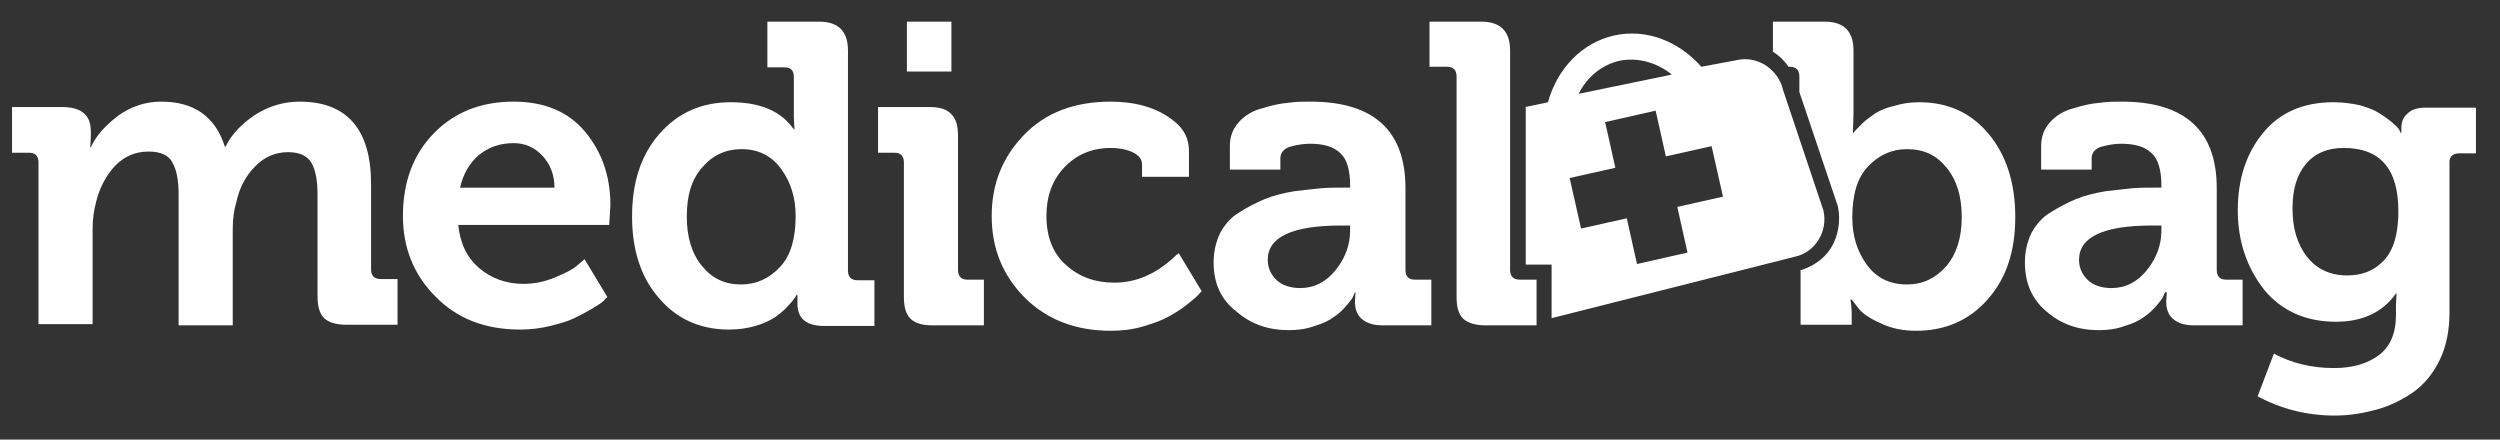 <?xml version="1.0" encoding="utf-8"?>
<!-- Generator: Adobe Illustrator 28.0.0, SVG Export Plug-In . SVG Version: 6.00 Build 0)  -->
<svg version="1.1" id="Layer_1" xmlns="http://www.w3.org/2000/svg" xmlns:xlink="http://www.w3.org/1999/xlink" x="0px" y="0px"
	 viewBox="0 0 415.7 73.1" style="enable-background:new 0 0 415.7 73.1;" xml:space="preserve">
<rect x="0" y="0" width="415.7" height="73.1" fill="#333333" stroke="none"/>
<style type="text/css">
	.st0{fill:#FFFFFF;}
</style>
<g>
	<g>
		<path class="st0" d="M2,25.4v-7.6h8.3c3.2,0,4.8,1.3,4.8,4v1.1L15,24.5h0.1c0.9-2,2.5-3.7,4.6-5.3c2.1-1.5,4.5-2.3,7.1-2.3
			c5.5,0,9,2.5,10.6,7.5h0.1c1-2.1,2.7-3.8,4.9-5.3c2.2-1.4,4.7-2.2,7.4-2.2c7.9,0,11.9,4.6,11.9,13.7v14.2c0,1,0.5,1.6,1.6,1.6h2.8
			v7.6h-8.5c-1.7,0-3-0.4-3.7-1.1c-0.8-0.8-1.1-2-1.1-3.7V32.4c0-2.3-0.3-4.1-1-5.3c-0.7-1.2-2-1.8-3.9-1.8c-2.1,0-4,0.8-5.5,2.4
			c-1.6,1.6-2.6,3.6-3.1,5.9c-0.4,1.3-0.6,2.8-0.6,4.6v15.9h-9V32.4c0-2.3-0.3-4.1-1-5.3c-0.6-1.3-2-1.9-4-1.9c-2.2,0-4,0.8-5.5,2.3
			c-1.5,1.6-2.6,3.6-3.2,6c-0.4,1.5-0.6,3-0.6,4.5v15.9h-9V27c0-1-0.5-1.6-1.5-1.6H2z"/>
		<path class="st0" d="M67,35.9c0-5.6,1.7-10.2,5.1-13.7c3.4-3.5,7.8-5.3,13.3-5.3c5,0,9,1.6,11.8,4.9c2.8,3.3,4.3,7.4,4.3,12.3
			l-0.2,3.3H76.2c0.3,3.1,1.5,5.5,3.5,7.2c2,1.7,4.5,2.6,7.3,2.6c1.7,0,3.4-0.3,5.1-1c1.7-0.7,3-1.3,3.8-2l1.3-1.1l3.8,6.3
			c-0.1,0.1-0.4,0.3-0.6,0.6c-0.3,0.3-0.9,0.7-1.9,1.3c-1,0.6-2,1.1-3,1.6c-1,0.5-2.4,0.9-4,1.3c-1.6,0.4-3.3,0.6-5,0.6
			c-5.8,0-10.5-1.8-14.1-5.5C68.8,45.7,67,41.2,67,35.9z M76.5,31.2h15.7c0-2.1-0.7-3.9-2-5.3c-1.3-1.4-2.9-2.1-4.8-2.1
			c-2.3,0-4.2,0.7-5.8,2C78,27.2,77,29,76.5,31.2z"/>
		<path class="st0" d="M105.1,36c0-5.7,1.5-10.3,4.6-13.8c3.1-3.5,7-5.2,11.8-5.2c4.6,0,8,1.3,10.1,4l0.4,0.5h0.1
			c0-0.6-0.1-1.4-0.1-2.2v-6.5c0-1.1-0.5-1.6-1.6-1.6h-2.8V3.6h8.6c3.2,0,4.8,1.6,4.8,4.8v36.6c0,1,0.5,1.6,1.6,1.6h2.8v7.6h-8.3
			c-3,0-4.5-1.2-4.5-3.7V49h-0.1c-0.1,0.1-0.2,0.3-0.4,0.6c-0.2,0.3-0.6,0.8-1.2,1.4c-0.6,0.7-1.4,1.3-2.1,1.8
			c-0.8,0.5-1.8,1-3.2,1.4c-1.4,0.4-2.8,0.6-4.4,0.6c-4.8,0-8.7-1.8-11.6-5.2C106.6,46.2,105.1,41.6,105.1,36z M114.2,36
			c0,3.4,0.8,6.1,2.5,8.2c1.7,2.1,3.8,3.1,6.5,3.1c2.6,0,4.7-1,6.5-2.9c1.8-1.9,2.6-4.8,2.6-8.5c0-3-0.8-5.6-2.4-7.8
			c-1.6-2.2-3.8-3.3-6.6-3.3c-2.6,0-4.8,1-6.5,3C115,29.8,114.2,32.5,114.2,36z"/>
		<path class="st0" d="M146,25.4v-7.6h8.6c1.7,0,2.9,0.4,3.6,1.2c0.8,0.8,1.1,2,1.1,3.6v22.3c0,1,0.5,1.6,1.5,1.6h2.8v7.6h-8.6
			c-1.7,0-2.9-0.4-3.6-1.1c-0.8-0.8-1.1-2-1.1-3.7V27c0-1-0.5-1.6-1.5-1.6H146z M150.8,11.8V3.6h7.4v8.3H150.8z"/>
		<path class="st0" d="M164.9,35.9c0-5.3,1.8-9.8,5.4-13.5c3.6-3.7,8.4-5.5,14.4-5.5c1.8,0,3.7,0.2,5.5,0.7c1.8,0.5,3.5,1.3,5.1,2.6
			c1.6,1.3,2.4,2.9,2.4,4.9v4.3h-7.8v-2c0-0.9-0.5-1.6-1.6-2.1c-1.1-0.5-2.3-0.7-3.6-0.7c-3.1,0-5.7,1.1-7.7,3.2c-2,2.1-3,4.8-3,8.1
			c0,3.5,1.1,6.3,3.3,8.2c2.2,2,4.9,2.9,8,2.9c3.7,0,7.1-1.5,10.3-4.6l0.4-0.3l3.8,6.3c-0.1,0.2-0.4,0.4-0.6,0.7
			c-0.3,0.3-0.9,0.8-1.9,1.6s-2,1.4-3.1,2c-1.1,0.6-2.5,1.1-4.2,1.6c-1.7,0.5-3.5,0.7-5.3,0.7c-5.8,0-10.5-1.8-14.2-5.4
			C166.7,45.8,164.9,41.3,164.9,35.9z"/>
		<path class="st0" d="M201.8,43.6c0-1.8,0.4-3.4,1.1-4.9c0.8-1.4,1.8-2.6,3.2-3.4c1.4-0.9,2.8-1.6,4.2-2.2c1.5-0.6,3.1-1,4.9-1.3
			c1.8-0.2,3.3-0.4,4.5-0.5c1.2-0.1,2.4-0.1,3.7-0.1h1.1v-0.3c0-2.5-0.5-4.4-1.6-5.4c-1.1-1.1-2.8-1.6-5.1-1.6
			c-1.1,0-2.2,0.2-3.3,0.5c-1,0.3-1.6,1-1.6,1.9v1.9h-8.4v-3.9c0-1.6,0.5-2.9,1.5-4c1-1.1,2.3-1.9,3.9-2.3c1.6-0.5,3-0.8,4.3-0.9
			c1.2-0.2,2.5-0.2,3.7-0.2c10.5,0,15.8,4.8,15.8,14.4v13.6c0,1,0.5,1.6,1.5,1.6h2.8v7.6h-8.1c-1.6,0-2.7-0.4-3.5-1.1
			c-0.8-0.7-1.1-1.7-1.1-2.9l0.1-1.5h-0.1l-0.3,0.7c-0.1,0.3-0.5,0.8-1.1,1.5c-0.6,0.7-1.3,1.4-2.1,1.9c-0.8,0.6-1.8,1.1-3.2,1.5
			c-1.3,0.5-2.8,0.7-4.3,0.7c-3.4,0-6.3-1-8.7-3.1C203,49.8,201.8,47.1,201.8,43.6z M210.8,43.2c0,1.3,0.5,2.4,1.4,3.3
			c0.9,0.9,2.3,1.4,4,1.4c2.3,0,4.3-1,5.9-3c1.6-2,2.4-4.2,2.4-6.6v-0.8H223C214.9,37.5,210.8,39.4,210.8,43.2z"/>
		<path class="st0" d="M237.7,11.2V3.6h8.6c3.2,0,4.8,1.6,4.8,4.8v36.5c0,1,0.5,1.6,1.6,1.6h2.8v7.6h-8.5c-1.7,0-2.9-0.4-3.7-1.1
			c-0.8-0.8-1.1-2-1.1-3.7V12.7c0-1-0.5-1.6-1.6-1.6H237.7z"/>
	</g>
	<path class="st0" d="M253.6,17.8l3.8-0.8c1.5-5.5,5.6-9.9,11-11.1c5.4-1.2,10.8,1,14.5,5.2l5.9-1.1c3.4-0.8,6.9,1.5,7.7,5l6.7,20
		c0.8,3.5-1.4,7-4.8,7.7l-40.4,10.2V44h-4.3V17.8z M278,12.4c-2.5-2-5.6-2.9-8.7-2.3c-3,0.7-5.4,2.7-6.8,5.5L278,12.4z M284.6,24.3
		L277,26l-1.7-7.6l-8.4,1.9l1.7,7.6l-7.6,1.7l1.9,8.4l7.6-1.7l1.7,7.6l8.4-1.9l-1.7-7.6l7.6-1.7L284.6,24.3z"/>
	<g>
		<path class="st0" d="M299.2,45c2.1-0.6,4.1-1.9,5.2-3.7c1.3-2,1.7-4.7,1.2-7l-6.4-19v-2.6c0-1-0.5-1.6-1.6-1.6h-0.2
			c-0.7-1-1.6-1.9-2.6-2.5V3.6h8.6c3.2,0,4.8,1.6,4.8,4.8V19l-0.1,3.1h0.1c0.1-0.1,0.2-0.3,0.4-0.5c0.2-0.2,0.6-0.6,1.2-1.2
			c0.6-0.6,1.4-1.1,2.1-1.6c0.8-0.5,1.8-0.9,3.1-1.2c1.3-0.4,2.6-0.6,4.1-0.6c4.9,0,8.7,1.8,11.6,5.3c2.9,3.5,4.4,8.1,4.4,13.8
			c0,5.7-1.5,10.2-4.6,13.7c-3.1,3.5-7.1,5.2-11.9,5.2c-2.2,0-4.2-0.4-6-1.3c-1.8-0.8-3.1-1.7-3.7-2.6l-1-1.3h-0.2
			c0.1,0.7,0.2,1.5,0.2,2.4V54h-8.5V45z M308,36.2c0,3,0.8,5.6,2.4,7.8c1.6,2.2,3.8,3.3,6.7,3.3c2.6,0,4.7-1,6.5-3
			c1.7-2,2.6-4.7,2.6-8.2c0-3.4-0.8-6.1-2.5-8.2c-1.7-2.1-3.8-3.1-6.6-3.1c-2.6,0-4.7,1-6.5,2.9C308.8,29.6,308,32.4,308,36.2z"/>
		<path class="st0" d="M336.7,43.6c0-1.8,0.4-3.4,1.1-4.9c0.8-1.4,1.8-2.6,3.2-3.4c1.4-0.9,2.8-1.6,4.2-2.2c1.5-0.6,3.1-1,4.9-1.3
			c1.8-0.2,3.3-0.4,4.5-0.5c1.2-0.1,2.4-0.1,3.7-0.1h1.1v-0.3c0-2.5-0.5-4.4-1.6-5.4c-1.1-1.1-2.8-1.6-5.1-1.6
			c-1.1,0-2.2,0.2-3.3,0.5c-1,0.3-1.6,1-1.6,1.9v1.9h-8.4v-3.9c0-1.6,0.5-2.9,1.5-4c1-1.1,2.3-1.9,3.9-2.3c1.6-0.5,3-0.8,4.3-0.9
			c1.3-0.2,2.5-0.2,3.7-0.2c10.5,0,15.8,4.8,15.8,14.4v13.6c0,1,0.5,1.6,1.5,1.6h2.8v7.6h-8.1c-1.6,0-2.7-0.4-3.5-1.1
			c-0.8-0.7-1.1-1.7-1.1-2.9l0.1-1.5H360l-0.3,0.7c-0.1,0.3-0.5,0.8-1.1,1.5c-0.6,0.7-1.3,1.4-2.1,1.9c-0.8,0.6-1.8,1.1-3.2,1.5
			c-1.3,0.5-2.8,0.7-4.3,0.7c-3.4,0-6.3-1-8.7-3.1C337.9,49.8,336.7,47.1,336.7,43.6z M345.7,43.2c0,1.3,0.5,2.4,1.4,3.3
			c0.9,0.9,2.3,1.4,4,1.4c2.3,0,4.3-1,5.9-3c1.6-2,2.4-4.2,2.4-6.6v-0.8h-1.6C349.8,37.5,345.7,39.4,345.7,43.2z"/>
		<path class="st0" d="M372.1,35c0-5.2,1.4-9.5,4.2-12.9c2.8-3.4,6.7-5.1,11.7-5.1c1.6,0,3,0.2,4.4,0.5c1.4,0.4,2.4,0.8,3.2,1.3
			c0.8,0.5,1.5,1,2.1,1.5c0.6,0.5,1,0.9,1.2,1.2l0.3,0.6h0.1v-0.9c0-0.9,0.3-1.7,1-2.3c0.7-0.7,1.7-1,3-1h8.4v7.6h-2.8
			c-1,0-1.6,0.5-1.6,1.4v25c0,3-0.5,5.6-1.6,7.9c-1.1,2.3-2.6,4.1-4.4,5.4c-1.9,1.3-3.9,2.3-6.1,2.9c-2.2,0.6-4.5,1-7,1
			c-4.6,0-8.9-1.1-12.8-3.2l2.7-7.1c3,1.6,6.3,2.4,10,2.4c3,0,5.5-0.7,7.4-2.1c1.9-1.4,2.9-3.6,2.9-6.7v-1.7l0.1-1.9h-0.1
			c-2.2,3.1-5.5,4.7-10,4.7c-5,0-9-1.8-11.9-5.3C373.6,44.5,372.1,40.1,372.1,35z M381.2,34.7c0,3.3,0.8,5.9,2.4,8
			c1.6,2,3.8,3.1,6.7,3.1c2.5,0,4.5-0.8,6.1-2.5c1.6-1.7,2.4-4.4,2.4-8.2c0-7-3-10.5-9.1-10.5c-2.7,0-4.8,0.9-6.3,2.7
			C381.9,29.1,381.2,31.5,381.2,34.7z"/>
	</g>
</g>
</svg>
